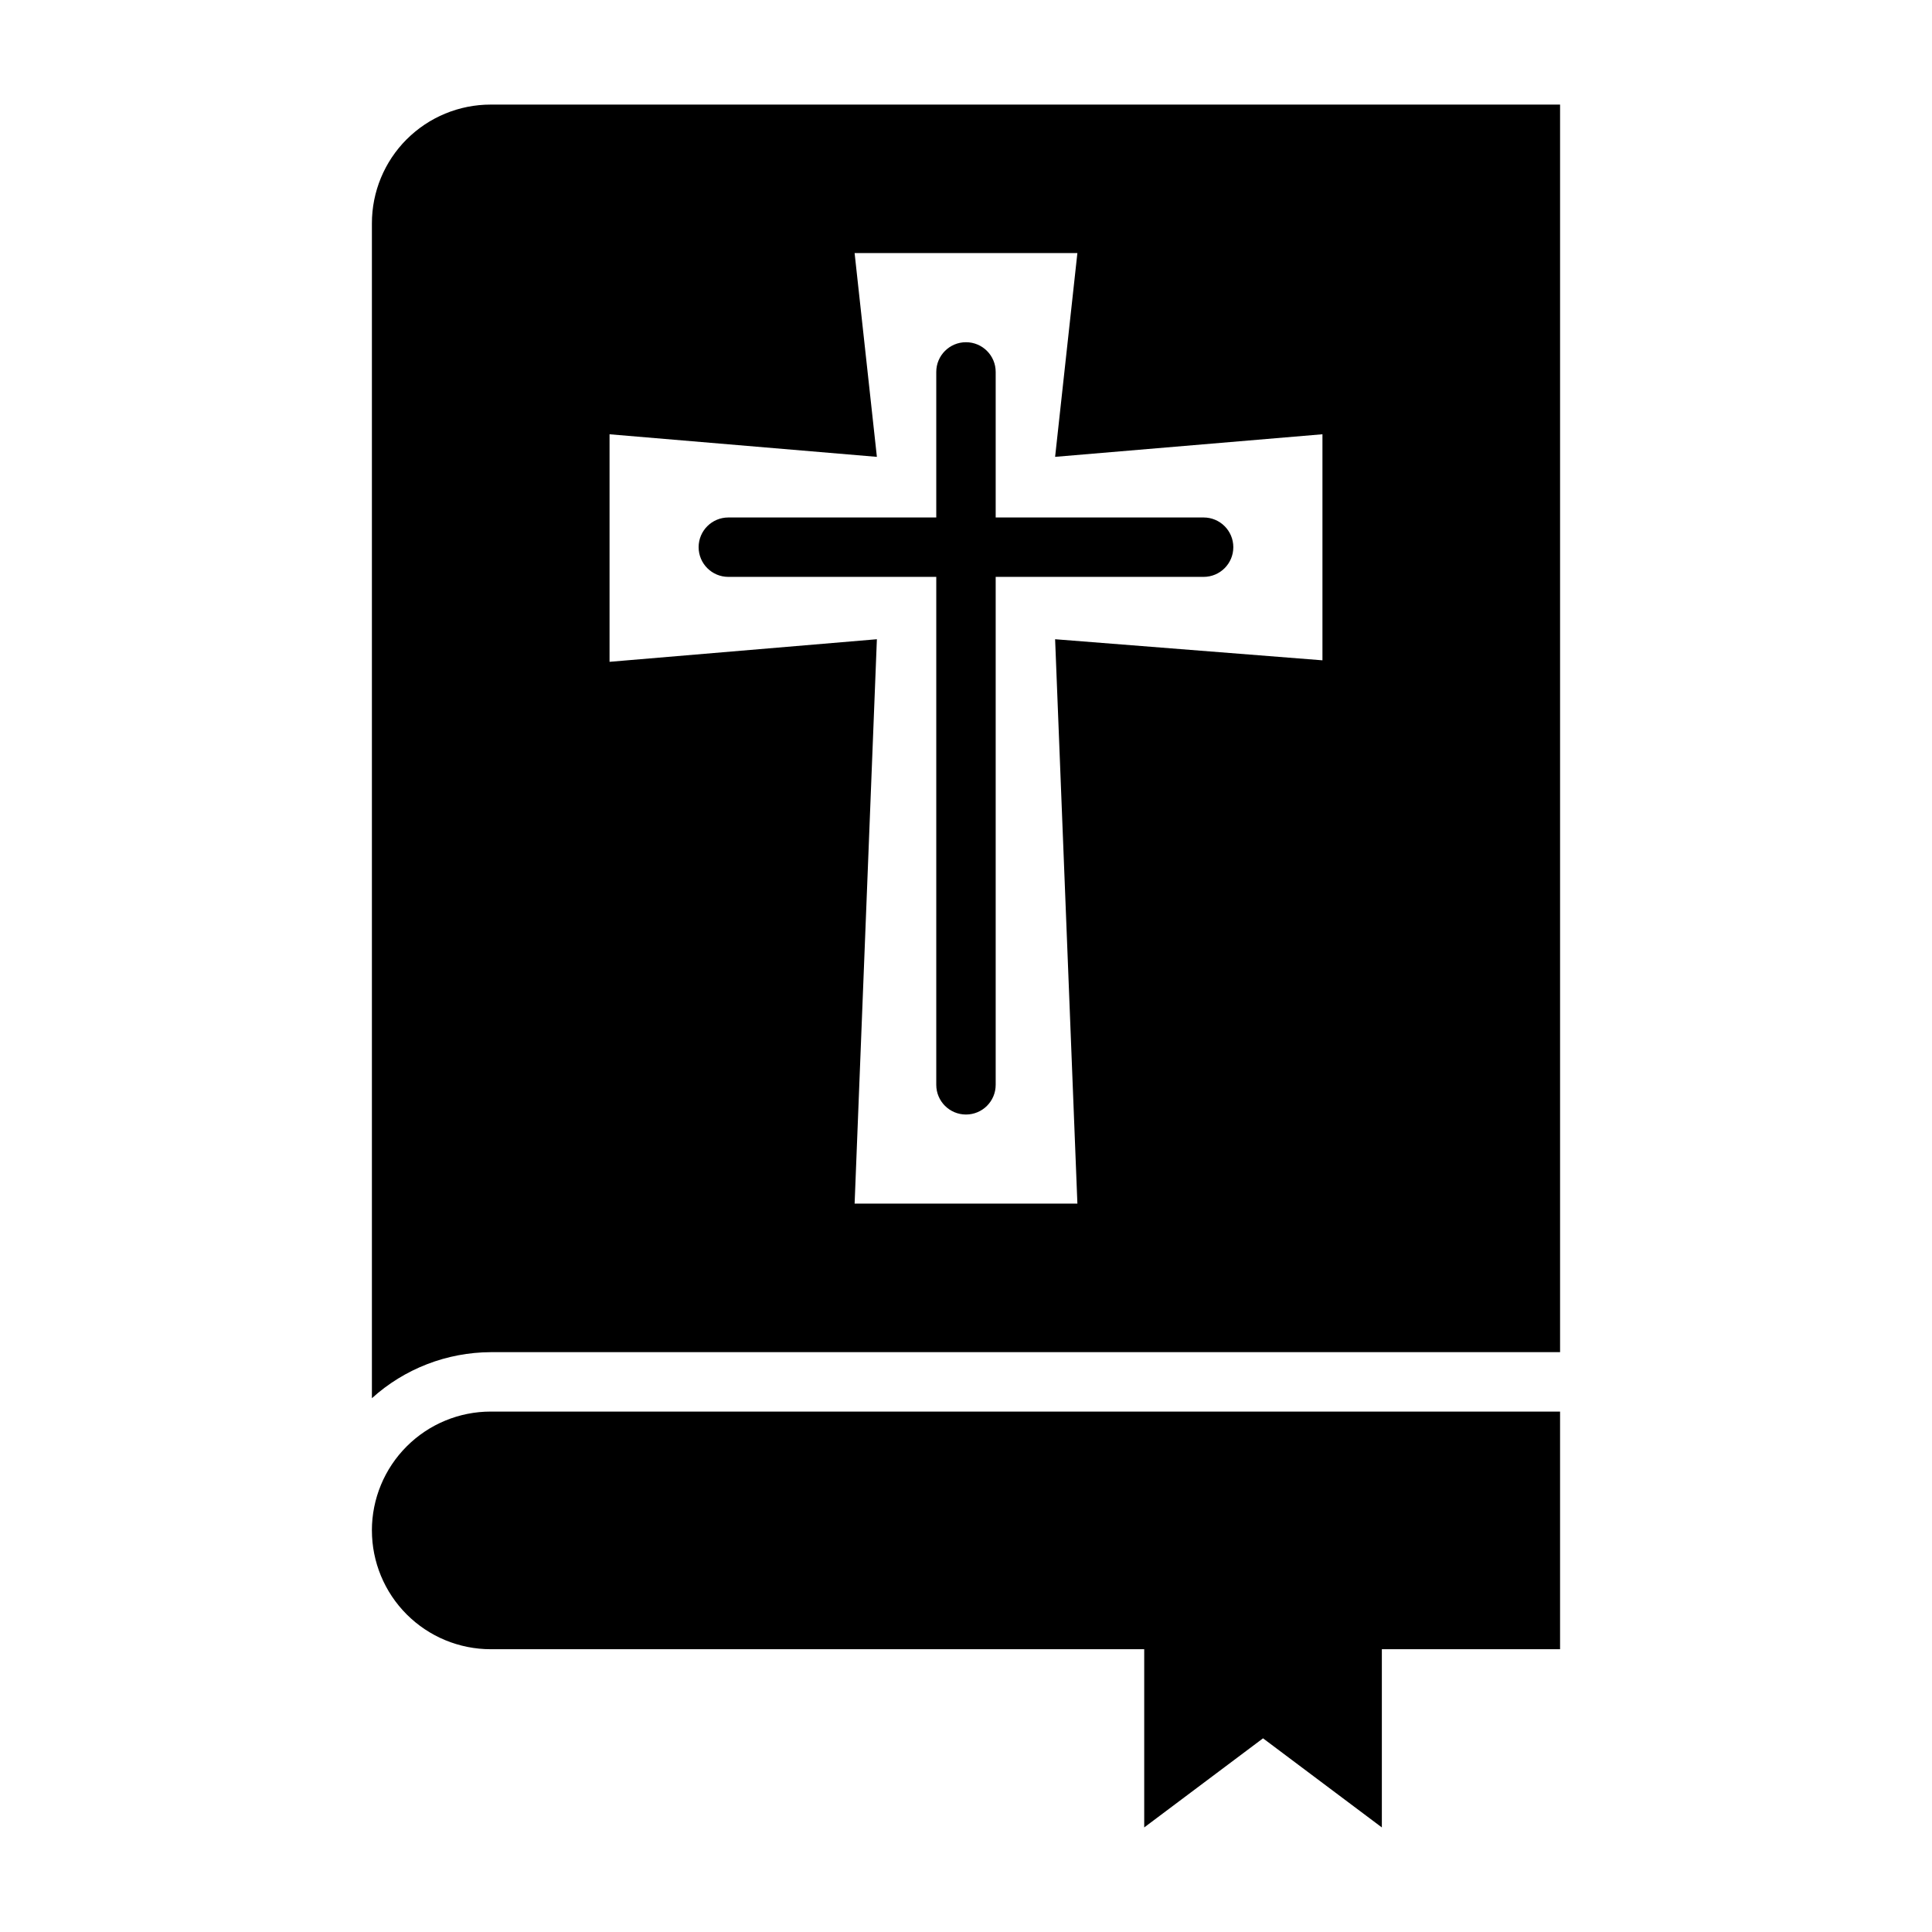 <?xml version="1.0" encoding="UTF-8"?>
<!-- Uploaded to: SVG Repo, www.svgrepo.com, Generator: SVG Repo Mixer Tools -->
<svg fill="#000000" width="800px" height="800px" version="1.1" viewBox="144 144 512 512" xmlns="http://www.w3.org/2000/svg">
 <g>
  <path d="m392.12 431.49c0 4.348 3.527 7.871 7.875 7.871s7.871-3.523 7.871-7.871v-134.61h55.105c4.348 0 7.871-3.523 7.871-7.871s-3.523-7.871-7.871-7.871h-55.105v-38.574c0-4.348-3.523-7.871-7.871-7.871s-7.875 3.523-7.875 7.871v38.574h-55.102c-4.348 0-7.875 3.523-7.875 7.871s3.527 7.871 7.875 7.871h55.105z"/>
  <path d="m251.77 180.92c-5.906 5.91-9.219 13.922-9.211 22.277v311.34c8.633-7.809 19.848-12.152 31.488-12.199h283.39v-330.62h-283.39c-8.355-0.008-16.367 3.305-22.277 9.211zm53.766 78.168 70.848 5.984-5.906-54.004h59.039l-5.902 54 70.848-5.984v59.906l-70.848-5.586 5.906 149.57h-59.039l5.902-149.57-70.848 5.984z"/>
  <path d="m242.56 549.57c0 8.352 3.316 16.359 9.223 22.266s13.914 9.223 22.266 9.223h173.18v47.23l31.488-23.617 31.488 23.617v-47.23h47.23v-62.977h-283.39c-8.352 0-16.359 3.316-22.266 9.223s-9.223 13.914-9.223 22.266z"/>
 </g>
</svg>